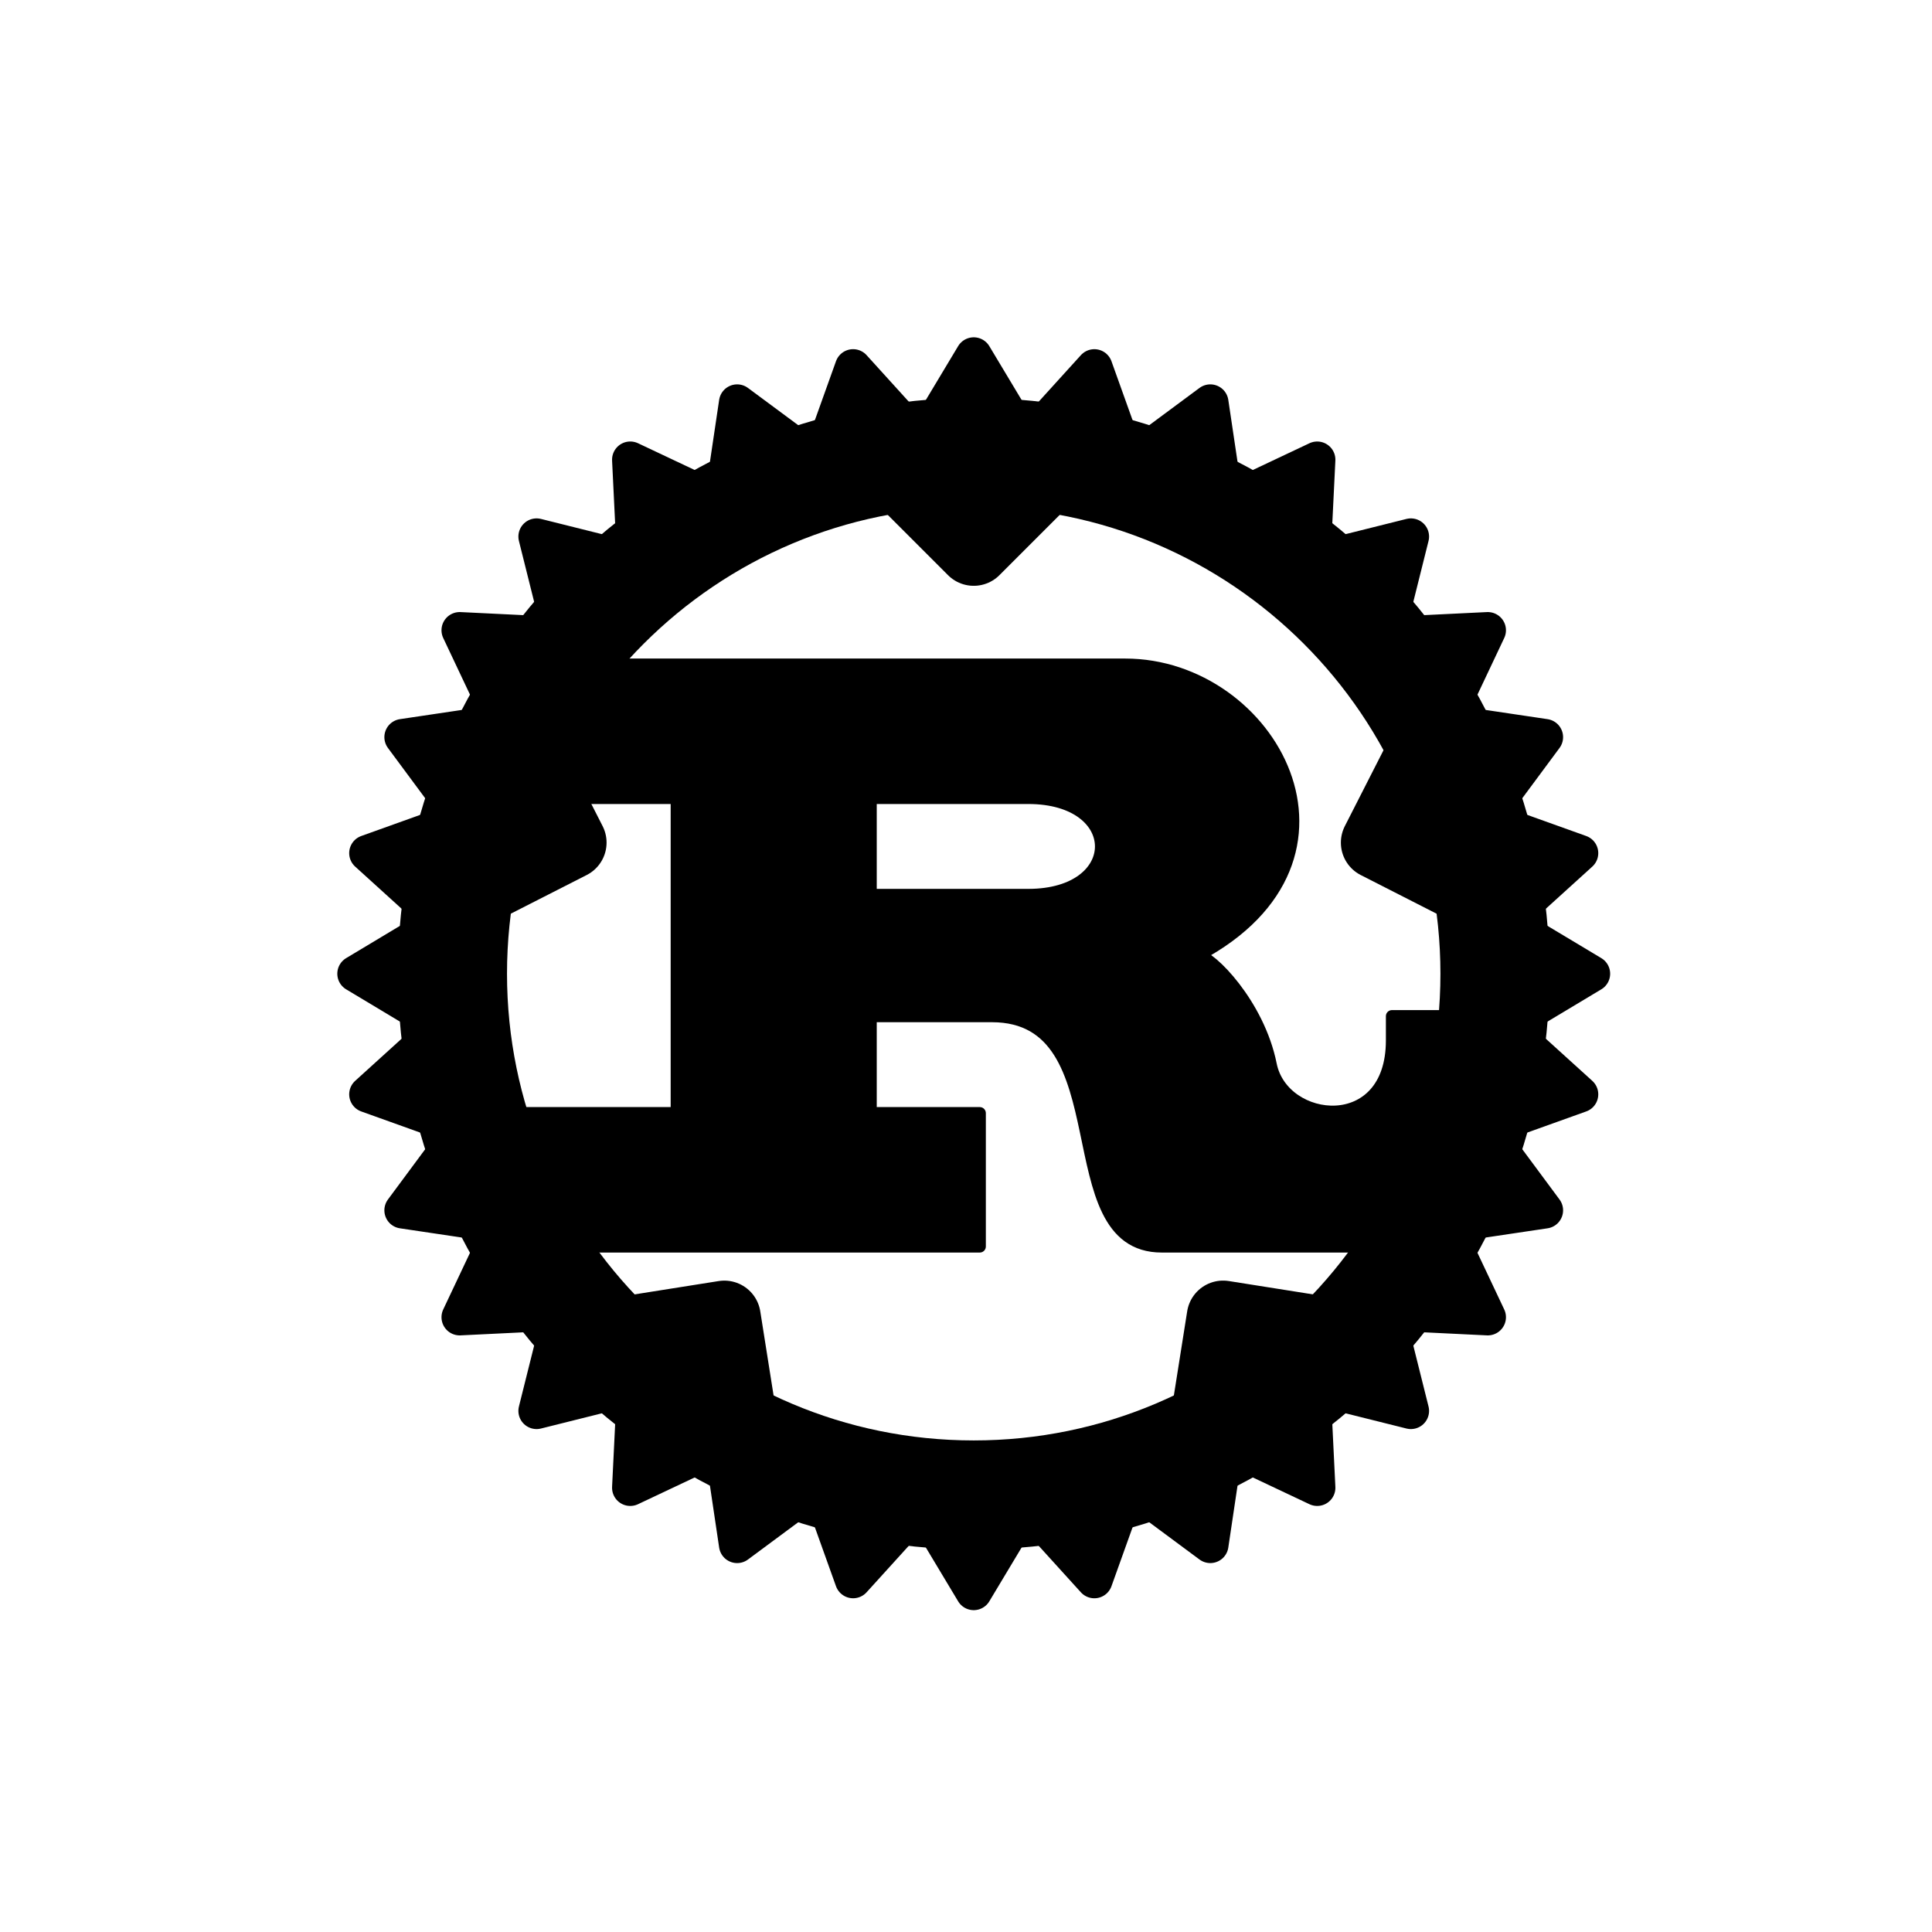 <svg width="125" height="125" viewBox="0 0 125 125" fill="none" xmlns="http://www.w3.org/2000/svg">
<path d="M56.333 51.627H66.529C72.804 51.627 72.804 57.902 66.529 57.902H56.333V51.627ZM32.02 80.647H63.392V72.02H56.333V65.745H64.177C72.804 65.745 68.098 80.647 75.157 80.647H94.765V65.745H90.059V67.314C90.059 73.588 83 72.804 82.216 68.882C81.431 64.961 78.294 61.824 77.51 61.824C89.275 55.549 82.216 43 72.804 43H35.941V51.627H43.784V72.02H32.02V80.647Z" fill="black" stroke="black" stroke-width="0.784" stroke-linejoin="round"/>
<path d="M63 96.725C81.626 96.725 96.725 81.626 96.725 63C96.725 44.374 81.626 29.274 63 29.274C44.374 29.274 29.274 44.374 29.274 63C29.274 81.626 44.374 96.725 63 96.725Z" stroke="black" stroke-width="7.059"/>
<path d="M99.078 65.353L103 63L99.078 60.648V65.353Z" fill="black" stroke="black" stroke-width="2.353" stroke-linejoin="round"/>
<path d="M97.926 72.346L102.231 70.803L98.844 67.731L97.926 72.346Z" fill="black" stroke="black" stroke-width="2.353" stroke-linejoin="round"/>
<path d="M95.432 78.981L99.955 78.307L97.233 74.633L95.432 78.981Z" fill="black" stroke="black" stroke-width="2.353" stroke-linejoin="round"/>
<path d="M91.691 85.001L96.259 85.223L94.305 81.088L91.691 85.001Z" fill="black" stroke="black" stroke-width="2.353" stroke-linejoin="round"/>
<path d="M86.847 90.175L91.284 91.284L90.175 86.848L86.847 90.175Z" fill="black" stroke="black" stroke-width="2.353" stroke-linejoin="round"/>
<path d="M81.088 94.305L85.223 96.258L85.001 91.69L81.088 94.305Z" fill="black" stroke="black" stroke-width="2.353" stroke-linejoin="round"/>
<path d="M74.633 97.231L78.307 99.954L78.981 95.431L74.633 97.231Z" fill="black" stroke="black" stroke-width="2.353" stroke-linejoin="round"/>
<path d="M67.731 98.845L70.804 102.232L72.346 97.927L67.731 98.845Z" fill="black" stroke="black" stroke-width="2.353" stroke-linejoin="round"/>
<path d="M60.647 99.078L63 103L65.353 99.078H60.647Z" fill="black" stroke="black" stroke-width="2.353" stroke-linejoin="round"/>
<path d="M53.654 97.926L55.196 102.231L58.269 98.844L53.654 97.926Z" fill="black" stroke="black" stroke-width="2.353" stroke-linejoin="round"/>
<path d="M47.02 95.432L47.693 99.955L51.367 97.232L47.02 95.432Z" fill="black" stroke="black" stroke-width="2.353" stroke-linejoin="round"/>
<path d="M41 91.69L40.777 96.258L44.912 94.305L41 91.69Z" fill="black" stroke="black" stroke-width="2.353" stroke-linejoin="round"/>
<path d="M35.825 86.847L34.716 91.284L39.152 90.175L35.825 86.847Z" fill="black" stroke="black" stroke-width="2.353" stroke-linejoin="round"/>
<path d="M31.695 81.088L29.741 85.223L34.309 85.001L31.695 81.088Z" fill="black" stroke="black" stroke-width="2.353" stroke-linejoin="round"/>
<path d="M28.767 74.633L26.045 78.307L30.568 78.981L28.767 74.633Z" fill="black" stroke="black" stroke-width="2.353" stroke-linejoin="round"/>
<path d="M27.156 67.73L23.769 70.803L28.074 72.346L27.156 67.73Z" fill="black" stroke="black" stroke-width="2.353" stroke-linejoin="round"/>
<path d="M26.922 60.647L23 63L26.922 65.353V60.647Z" fill="black" stroke="black" stroke-width="2.353" stroke-linejoin="round"/>
<path d="M28.074 53.654L23.769 55.197L27.156 58.27L28.074 53.654Z" fill="black" stroke="black" stroke-width="2.353" stroke-linejoin="round"/>
<path d="M30.568 47.02L26.045 47.693L28.767 51.367L30.568 47.02Z" fill="black" stroke="black" stroke-width="2.353" stroke-linejoin="round"/>
<path d="M34.309 40.999L29.741 40.777L31.695 44.912L34.309 40.999Z" fill="black" stroke="black" stroke-width="2.353" stroke-linejoin="round"/>
<path d="M39.153 35.825L34.716 34.716L35.825 39.152L39.153 35.825Z" fill="black" stroke="black" stroke-width="2.353" stroke-linejoin="round"/>
<path d="M44.912 31.694L40.777 29.741L40.999 34.309L44.912 31.694Z" fill="black" stroke="black" stroke-width="2.353" stroke-linejoin="round"/>
<path d="M51.367 28.767L47.693 26.045L47.02 30.568L51.367 28.767Z" fill="black" stroke="black" stroke-width="2.353" stroke-linejoin="round"/>
<path d="M58.269 27.155L55.196 23.768L53.654 28.073L58.269 27.155Z" fill="black" stroke="black" stroke-width="2.353" stroke-linejoin="round"/>
<path d="M65.353 26.922L63 23L60.647 26.922H65.353Z" fill="black" stroke="black" stroke-width="2.353" stroke-linejoin="round"/>
<path d="M72.346 28.074L70.804 23.769L67.731 27.156L72.346 28.074Z" fill="black" stroke="black" stroke-width="2.353" stroke-linejoin="round"/>
<path d="M78.981 30.568L78.307 26.045L74.633 28.768L78.981 30.568Z" fill="black" stroke="black" stroke-width="2.353" stroke-linejoin="round"/>
<path d="M85 34.31L85.223 29.742L81.088 31.695L85 34.31Z" fill="black" stroke="black" stroke-width="2.353" stroke-linejoin="round"/>
<path d="M90.175 39.153L91.284 34.716L86.848 35.825L90.175 39.153Z" fill="black" stroke="black" stroke-width="2.353" stroke-linejoin="round"/>
<path d="M94.305 44.912L96.259 40.777L91.691 40.999L94.305 44.912Z" fill="black" stroke="black" stroke-width="2.353" stroke-linejoin="round"/>
<path d="M97.233 51.367L99.955 47.693L95.432 47.02L97.233 51.367Z" fill="black" stroke="black" stroke-width="2.353" stroke-linejoin="round"/>
<path d="M98.844 58.27L102.231 55.197L97.926 53.654L98.844 58.27Z" fill="black" stroke="black" stroke-width="2.353" stroke-linejoin="round"/>
<path d="M57.51 30.059L63 35.549L68.49 30.059H57.51Z" fill="black" stroke="black" stroke-width="4.706" stroke-linejoin="round"/>
<path d="M92.632 47.6L89.107 54.518L96.025 58.043L92.632 47.6Z" fill="black" stroke="black" stroke-width="4.706" stroke-linejoin="round"/>
<path d="M86.804 86.422L79.135 85.207L77.921 92.876L86.804 86.422Z" fill="black" stroke="black" stroke-width="4.706" stroke-linejoin="round"/>
<path d="M48.079 92.878L46.865 85.209L39.196 86.424L48.079 92.878Z" fill="black" stroke="black" stroke-width="4.706" stroke-linejoin="round"/>
<path d="M29.974 58.041L36.892 54.516L33.368 47.598L29.974 58.041Z" fill="black" stroke="black" stroke-width="4.706" stroke-linejoin="round"/>
</svg>
